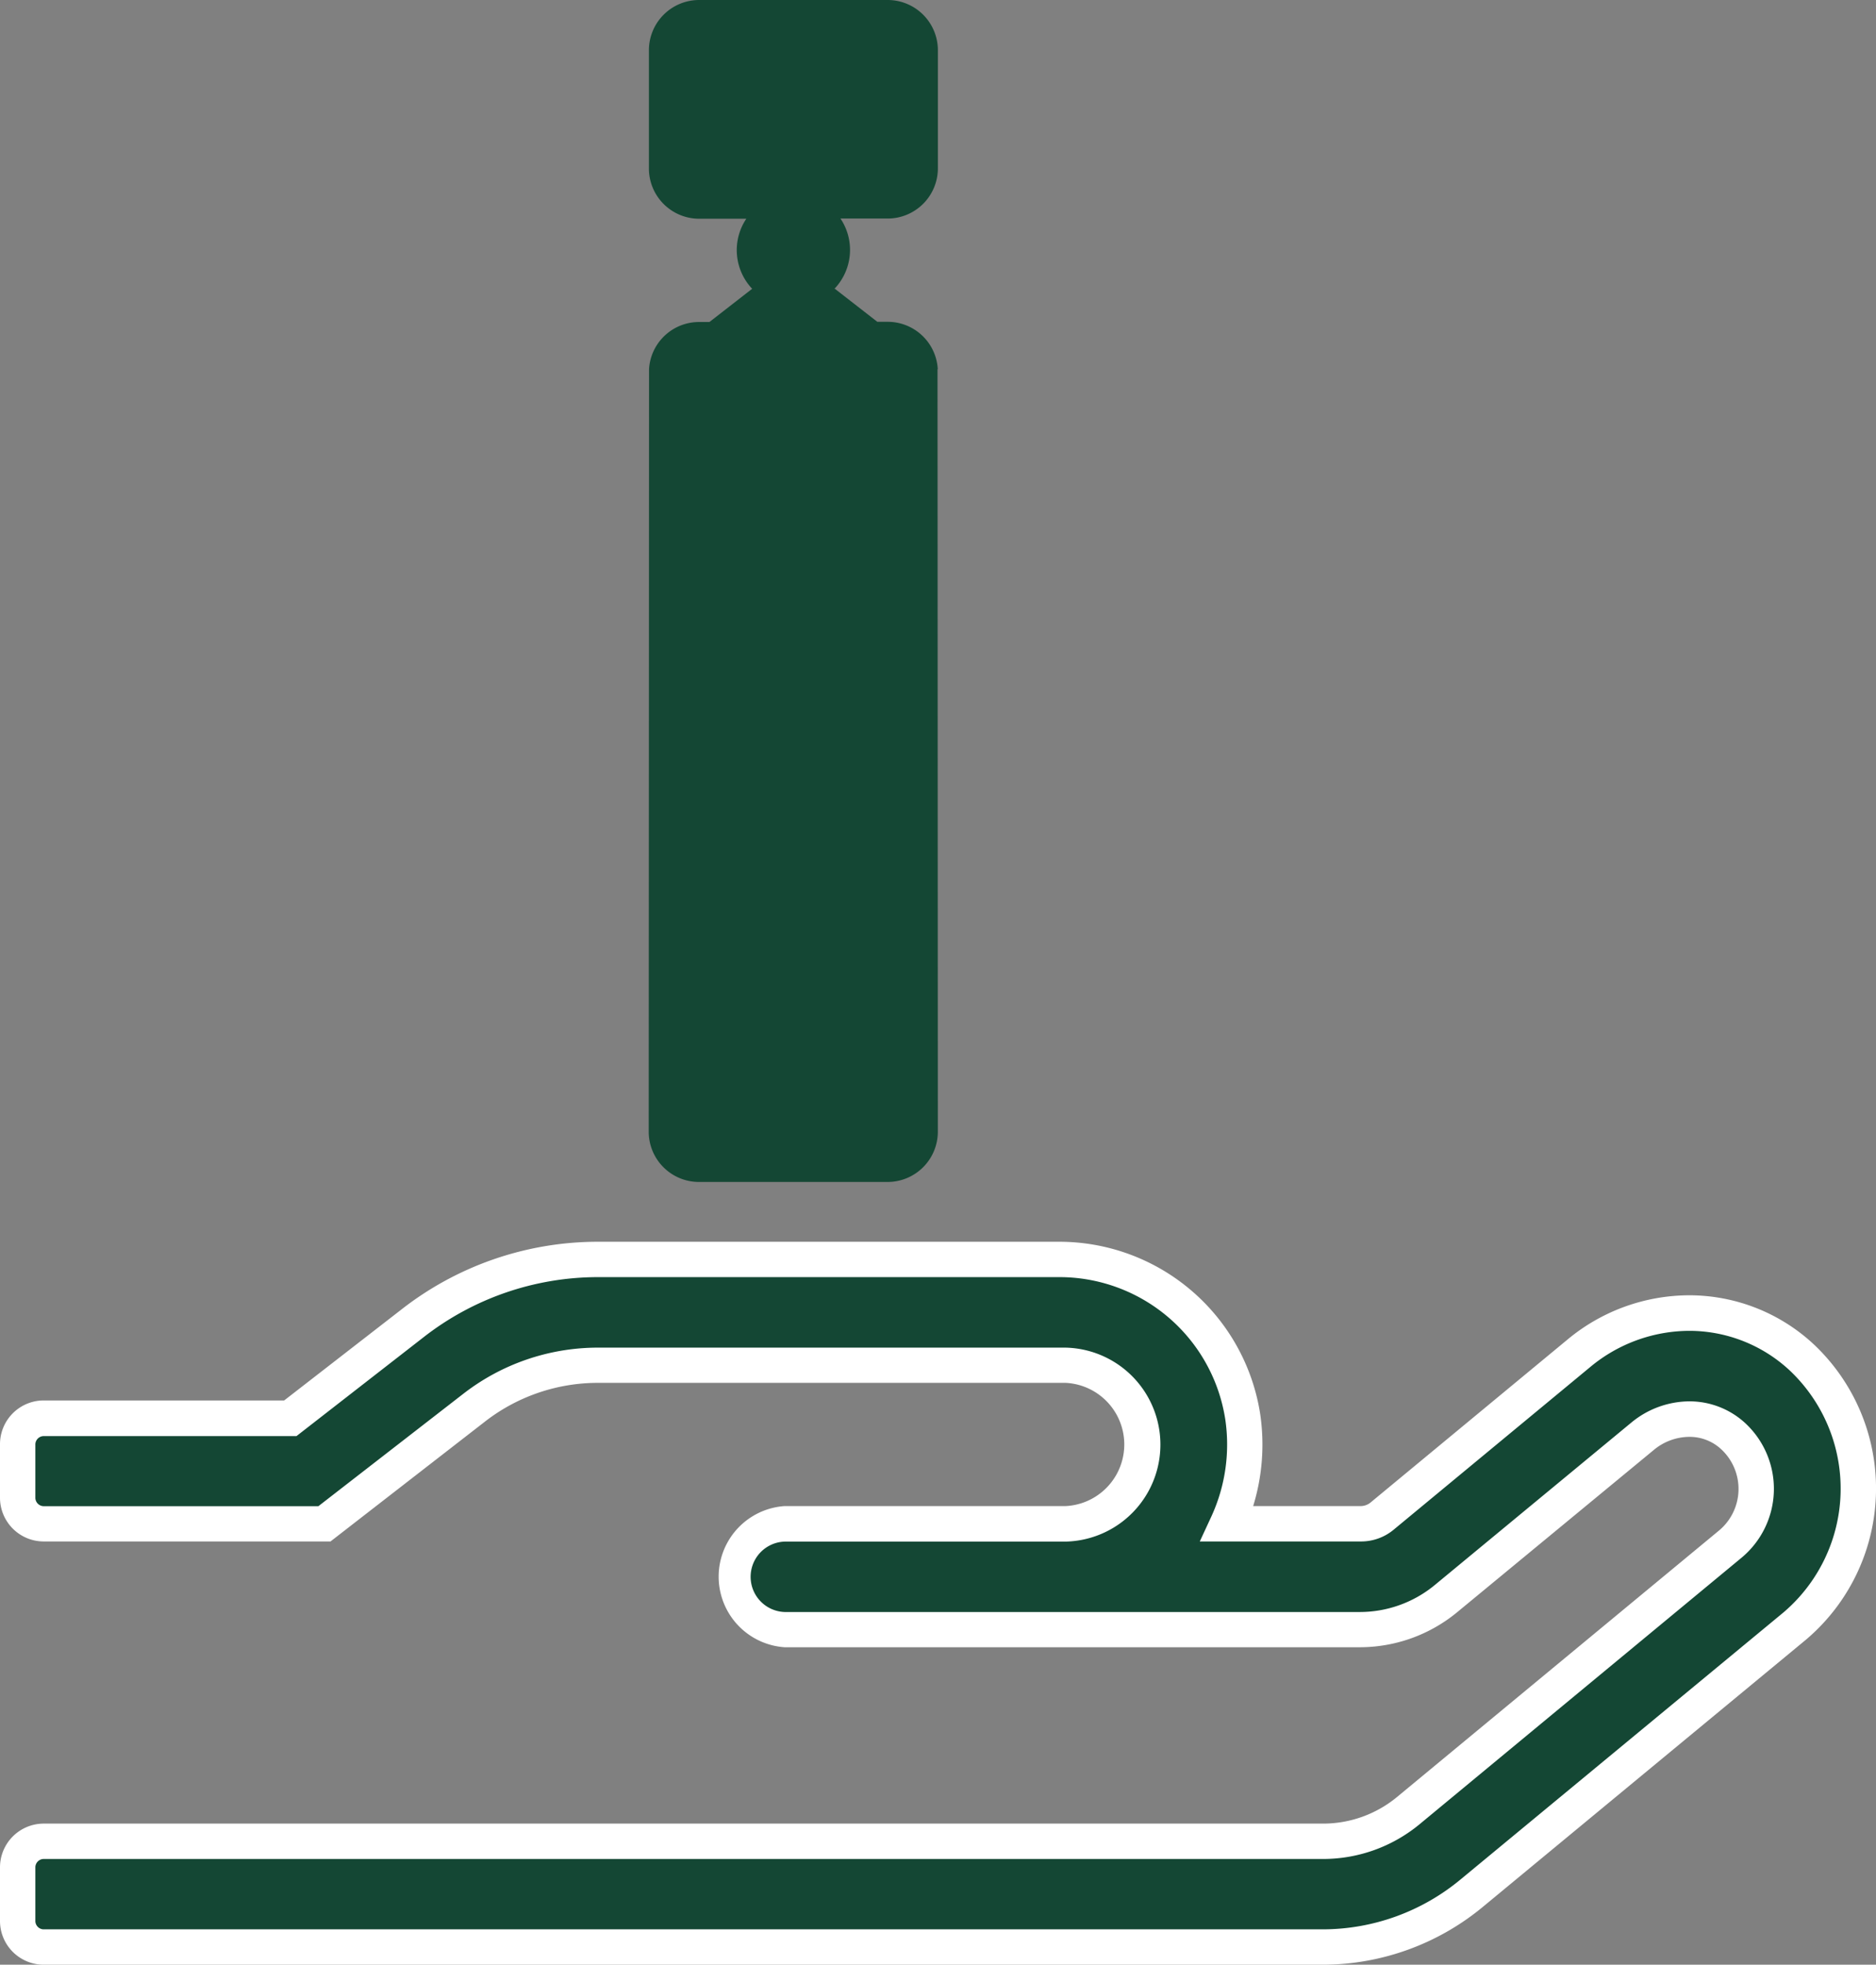<svg xmlns="http://www.w3.org/2000/svg" width="39.789" height="41.661" viewBox="0 0 39.789 41.661">
  <rect x="0" y="0" width="39.789" height="41.661" fill="#808080" stroke="none"/>
  <defs>
    <style>
      .cls-1 {
        fill: #144734;
      }

      .cls-2 {
        fill: #fff;
      }
    </style>
  </defs>
  <g id="Gruppe_3831" data-name="Gruppe 3831" transform="translate(-1238.123 -168.595)">
    <path id="Pfad_1634" data-name="Pfad 1634" class="cls-1" d="M26.574,7.824h.007l-.007-.006a1.063,1.063,0,0,0-1.059-.994h-.222l-.9-.7h-.01a1.194,1.194,0,0,0,.128-1.49h1a1.066,1.066,0,0,0,1.066-1.066V1.066A1.066,1.066,0,0,0,25.514,0h-4a1.066,1.066,0,0,0-1.066,1.066V3.572a1.066,1.066,0,0,0,1.066,1.066h1a1.194,1.194,0,0,0,.128,1.49h-.01l-.9.7h-.222a1.063,1.063,0,0,0-1.059.994l-.007,16.175a1.066,1.066,0,0,0,1.066,1.066h4a1.066,1.066,0,0,0,1.066-1.066s-.006-16.147-.007-16.169" transform="translate(1231.438 168.595)"/>
    <g id="Gruppe_3822" data-name="Gruppe 3822" transform="translate(5.258 0.834)">
      <path id="Pfad_1635" data-name="Pfad 1635" class="cls-1" d="M38.212,29.928a3.5,3.5,0,0,0-2.386-.939,3.675,3.675,0,0,0-2.345.855L29.307,33.3a.7.7,0,0,1-.454.161H26.034a4.017,4.017,0,0,0,.325-2.263,3.941,3.941,0,0,0-3.917-3.342H12.662a6.348,6.348,0,0,0-3.9,1.345l-2.6,2.018H.917a.553.553,0,0,0-.542.561V32.9a.553.553,0,0,0,.542.561H6.881l3.179-2.466a4.258,4.258,0,0,1,2.6-.9H22.6a1.682,1.682,0,0,1,0,3.363H16.64a1.122,1.122,0,0,0,0,2.243H28.853a2.86,2.86,0,0,0,1.809-.652L34.837,31.6a1.562,1.562,0,0,1,.989-.364,1.362,1.362,0,0,1,.935.364,1.522,1.522,0,0,1-.06,2.284L29.87,39.54a2.823,2.823,0,0,1-1.81.652H.917a.553.553,0,0,0-.542.561v1.12a.553.553,0,0,0,.542.561H28.06a4.937,4.937,0,0,0,3.158-1.149l6.838-5.654a3.822,3.822,0,0,0,.156-5.7" transform="translate(1232.865 166.613)"/>
      <path id="Pfad_1636" data-name="Pfad 1636" class="cls-2" d="M12.662,27.479h9.779a4.313,4.313,0,0,1,4.289,3.666,4.434,4.434,0,0,1-.151,1.939h2.274a.332.332,0,0,0,.216-.076l4.174-3.453a4.049,4.049,0,0,1,2.584-.941,3.875,3.875,0,0,1,2.641,1.039A4.2,4.2,0,0,1,38.3,35.92l-6.839,5.654a5.336,5.336,0,0,1-3.4,1.235H.917A.928.928,0,0,1,0,41.873v-1.12a.928.928,0,0,1,.917-.936H28.06a2.464,2.464,0,0,0,1.571-.565L36.462,33.6a1.147,1.147,0,0,0,.044-1.721.983.983,0,0,0-.68-.263,1.189,1.189,0,0,0-.749.277L30.9,35.339a3.248,3.248,0,0,1-2.048.738H16.64a1.5,1.5,0,0,1,0-2.993H22.6a1.308,1.308,0,0,0,0-2.613H12.662a3.9,3.9,0,0,0-2.373.819L7.01,33.834H.917A.928.928,0,0,1,0,32.9v-1.12a.928.928,0,0,1,.917-.936h5.11l2.5-1.939A6.767,6.767,0,0,1,12.662,27.479Zm16.191,6.355H25.447l.247-.533a3.65,3.65,0,0,0,.294-2.052,3.56,3.56,0,0,0-3.546-3.02H12.662A6.014,6.014,0,0,0,8.988,29.5l-2.7,2.1H.917a.179.179,0,0,0-.167.186V32.9a.18.18,0,0,0,.167.186H6.753L9.83,30.7a4.659,4.659,0,0,1,2.832-.976H22.6a2.057,2.057,0,0,1,0,4.113H16.64a.747.747,0,0,0,0,1.493H28.853a2.5,2.5,0,0,0,1.572-.567L34.6,31.313a1.949,1.949,0,0,1,1.228-.45,1.744,1.744,0,0,1,1.19.464,1.9,1.9,0,0,1-.077,2.849l-6.831,5.653a3.215,3.215,0,0,1-2.049.738H.917a.179.179,0,0,0-.167.186v1.12a.179.179,0,0,0,.167.186H28.06A4.585,4.585,0,0,0,30.979,41l6.839-5.654a3.447,3.447,0,0,0,.139-5.14,3.126,3.126,0,0,0-2.13-.838,3.3,3.3,0,0,0-2.1.768l-4.176,3.455A1.08,1.08,0,0,1,28.853,33.834Z" transform="translate(1232.865 166.613)"/>
    </g>
  </g>
</svg>
